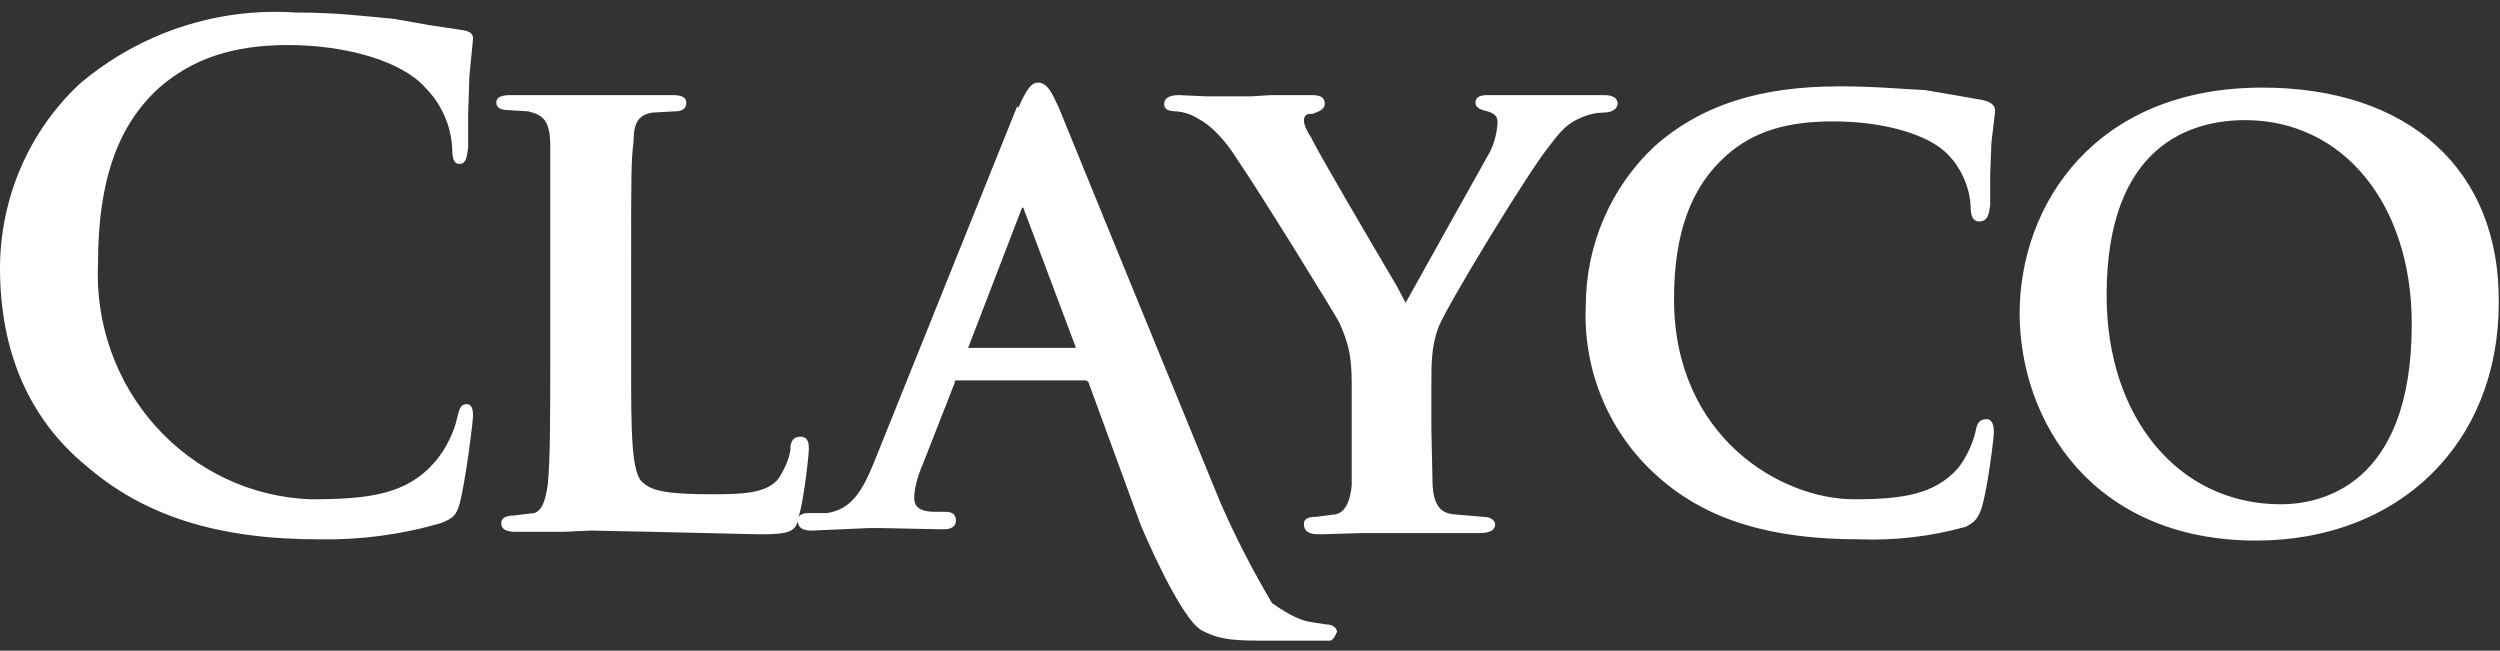<svg width="146" height="38" viewBox="0 0 146 38" fill="none" xmlns="http://www.w3.org/2000/svg">
<rect x="0" y="0" width="146" height="38" fill="#333333" stroke="none"/>
<g clip-path="url(#clip0_1138_3937)">
<path d="M29.916 5.554C29.558 5.554 28.985 5.554 28.985 5.993C28.985 6.431 29.558 6.431 29.701 6.431L30.846 6.504C31.776 6.723 32.063 7.089 32.134 8.258V21.119C32.134 24.262 32.134 26.892 31.991 28.281C31.848 29.304 31.633 29.816 31.204 29.962L29.987 30.108C29.558 30.108 29.272 30.254 29.272 30.546C29.272 30.912 29.558 31.058 30.13 31.058H32.922L34.496 30.985L38.075 31.058L44.373 31.204C46.162 31.204 46.52 31.058 46.663 30.108C46.949 29.158 47.235 26.6 47.235 26.235C47.235 25.942 47.235 25.504 46.734 25.504C46.233 25.504 46.162 25.942 46.162 26.162C46.162 26.673 45.732 27.623 45.374 28.062C44.659 28.793 43.442 28.866 41.581 28.866C38.862 28.866 38.075 28.646 37.574 28.208C36.858 27.696 36.858 25.285 36.858 21.192V15.346C36.858 10.231 36.858 9.354 37.001 8.258C37.001 7.162 37.287 6.723 38.075 6.577L39.363 6.504C39.578 6.504 40.078 6.504 40.078 5.993C40.078 5.554 39.506 5.554 39.22 5.554H29.916ZM86.956 5.554C86.67 5.554 86.169 5.554 86.169 5.993C86.169 6.358 86.598 6.431 86.884 6.504C87.314 6.65 87.457 6.796 87.457 7.162C87.425 7.746 87.279 8.317 87.027 8.843L84.451 13.446L82.089 17.685L81.588 16.735C80.085 14.177 76.936 8.843 76.578 8.039C76.364 7.746 76.149 7.308 76.149 7.016C76.149 6.869 76.221 6.65 76.507 6.65H76.65C77.079 6.504 77.366 6.358 77.366 6.066C77.366 5.846 77.294 5.554 76.65 5.554H74.217L73.072 5.627H70.424L68.849 5.554C68.133 5.554 67.99 5.846 67.99 6.066C67.99 6.212 67.99 6.504 68.706 6.504C69.163 6.543 69.605 6.693 69.994 6.943C70.71 7.308 71.569 8.185 72.284 9.354C73.501 11.108 78.01 18.416 78.225 18.854C78.654 19.877 78.94 20.535 78.94 22.362V28.354C78.869 29.085 78.654 29.889 78.01 30.035L76.865 30.181C76.149 30.181 76.149 30.473 76.149 30.619C76.149 31.204 76.793 31.204 77.079 31.204L79.584 31.131H86.383C87.099 31.131 87.314 30.912 87.314 30.619C87.314 30.473 87.171 30.181 86.598 30.181L84.88 30.035C84.093 29.962 83.735 29.45 83.664 28.354L83.592 25.066V22.362C83.592 21.266 83.592 20.169 84.022 19.073C84.594 17.685 89.318 9.939 90.463 8.55C91.178 7.6 91.536 7.235 92.18 6.943C92.753 6.65 93.326 6.577 93.612 6.577C94.328 6.577 94.471 6.212 94.471 6.066C94.471 5.554 93.826 5.554 93.683 5.554H86.956ZM96.618 8.55C95.358 9.731 94.352 11.165 93.662 12.762C92.972 14.36 92.614 16.085 92.61 17.831C92.522 19.718 92.857 21.6 93.588 23.335C94.32 25.07 95.429 26.611 96.832 27.843C99.695 30.4 103.488 31.496 108.57 31.496C110.669 31.576 112.769 31.33 114.796 30.766C115.369 30.473 115.512 30.254 115.726 29.669C116.084 28.5 116.442 25.577 116.442 25.212C116.442 24.554 116.156 24.481 116.013 24.481C115.512 24.481 115.44 24.846 115.369 25.212C115.225 25.869 114.796 26.819 114.295 27.404C112.935 28.866 111.146 29.158 108.283 29.158C103.989 29.158 97.763 25.504 97.763 17.466C97.763 13.592 98.765 10.889 100.84 9.062C102.415 7.673 104.347 7.089 107.067 7.089C109.929 7.089 112.649 7.819 113.794 9.062C114.51 9.793 115.011 10.889 115.082 11.985C115.082 12.277 115.082 12.935 115.583 12.935C116.156 12.935 116.156 12.35 116.227 11.985V10.231L116.299 8.331L116.514 6.504C116.514 6.358 116.514 5.993 115.798 5.846L114.152 5.554L112.434 5.262C110.86 5.189 109.572 5.043 107.425 5.043C102.773 5.043 99.337 6.139 96.618 8.55ZM123.026 17.246C123.026 8.331 128.108 7.016 131.114 7.016C136.839 7.016 140.847 11.912 140.847 18.927C140.847 28.427 135.479 29.45 133.189 29.45C127.249 29.45 123.026 24.408 123.026 17.246ZM117.945 18.269C117.945 24.627 122.239 31.569 131.758 31.569C140.131 31.569 145.928 25.869 145.928 17.685C146 9.866 140.632 5.116 132.116 5.116C122.382 5.116 117.945 11.912 117.945 18.343V18.269Z" fill="white"/>
<path d="M59.76 12.131L62.837 20.316H56.539L59.688 12.131H59.76ZM59.402 6.212L51.028 27.039C50.313 28.793 49.669 29.742 48.309 29.962H47.235C46.806 29.962 46.591 30.108 46.591 30.4C46.591 30.985 47.164 30.985 47.45 30.985L50.742 30.839H51.458L55.036 30.912C55.251 30.912 55.824 30.912 55.824 30.4C55.824 29.889 55.394 29.889 55.108 29.889H54.607C53.533 29.889 53.39 29.45 53.39 29.085C53.39 28.646 53.533 27.916 53.891 27.112L55.752 22.362C55.752 22.216 55.752 22.216 55.895 22.216H63.41L63.553 22.289L66.63 30.692C66.63 30.692 68.921 36.173 70.209 36.831C71.354 37.416 72.213 37.416 74.288 37.416H77.652C77.795 37.416 77.867 37.269 77.938 37.196L78.081 36.904C78.081 36.831 78.01 36.466 77.437 36.466L76.507 36.319C76.078 36.246 75.433 36.027 74.288 35.223C73.169 33.34 72.165 31.387 71.282 29.377L65.414 15.054L61.835 6.285L61.692 5.993C61.334 5.189 61.048 4.823 60.619 4.823C60.189 4.823 59.903 5.335 59.474 6.285L59.402 6.212ZM4.652 4.896C3.191 6.261 2.023 7.92 1.223 9.769C0.422 11.618 0.006 13.617 0 15.639C0 20.462 1.646 24.408 5.01 27.185C8.374 30.108 12.668 31.496 18.608 31.496C21.026 31.545 23.439 31.224 25.765 30.546C26.48 30.254 26.623 30.108 26.838 29.45C27.196 28.062 27.625 24.627 27.625 24.262C27.625 23.677 27.411 23.604 27.268 23.604C26.91 23.604 26.838 23.823 26.695 24.408C26.552 25.139 26.051 26.235 25.407 26.966C23.761 28.866 21.614 29.158 18.107 29.158C16.402 29.092 14.727 28.682 13.179 27.95C11.631 27.218 10.241 26.18 9.089 24.895C7.937 23.61 7.046 22.104 6.469 20.465C5.892 18.826 5.639 17.086 5.725 15.346C5.725 10.596 6.871 7.308 9.304 5.116C11.236 3.435 13.598 2.631 16.819 2.631C20.254 2.631 23.474 3.581 24.834 5.116C25.764 6.047 26.324 7.296 26.409 8.623C26.409 9.208 26.48 9.573 26.838 9.573C27.196 9.573 27.268 9.208 27.339 8.623V6.723L27.411 4.458L27.625 2.266C27.625 2.046 27.554 1.827 26.981 1.754L25.049 1.462L22.974 1.096C21.256 0.95 19.753 0.731 17.248 0.731C12.682 0.424 8.175 1.914 4.652 4.896Z" fill="white"/>
</g>
<defs>
<clipPath id="clip0_1138_3937">
<rect width="146" height="38" fill="white"/>
</clipPath>
</defs>
</svg>
